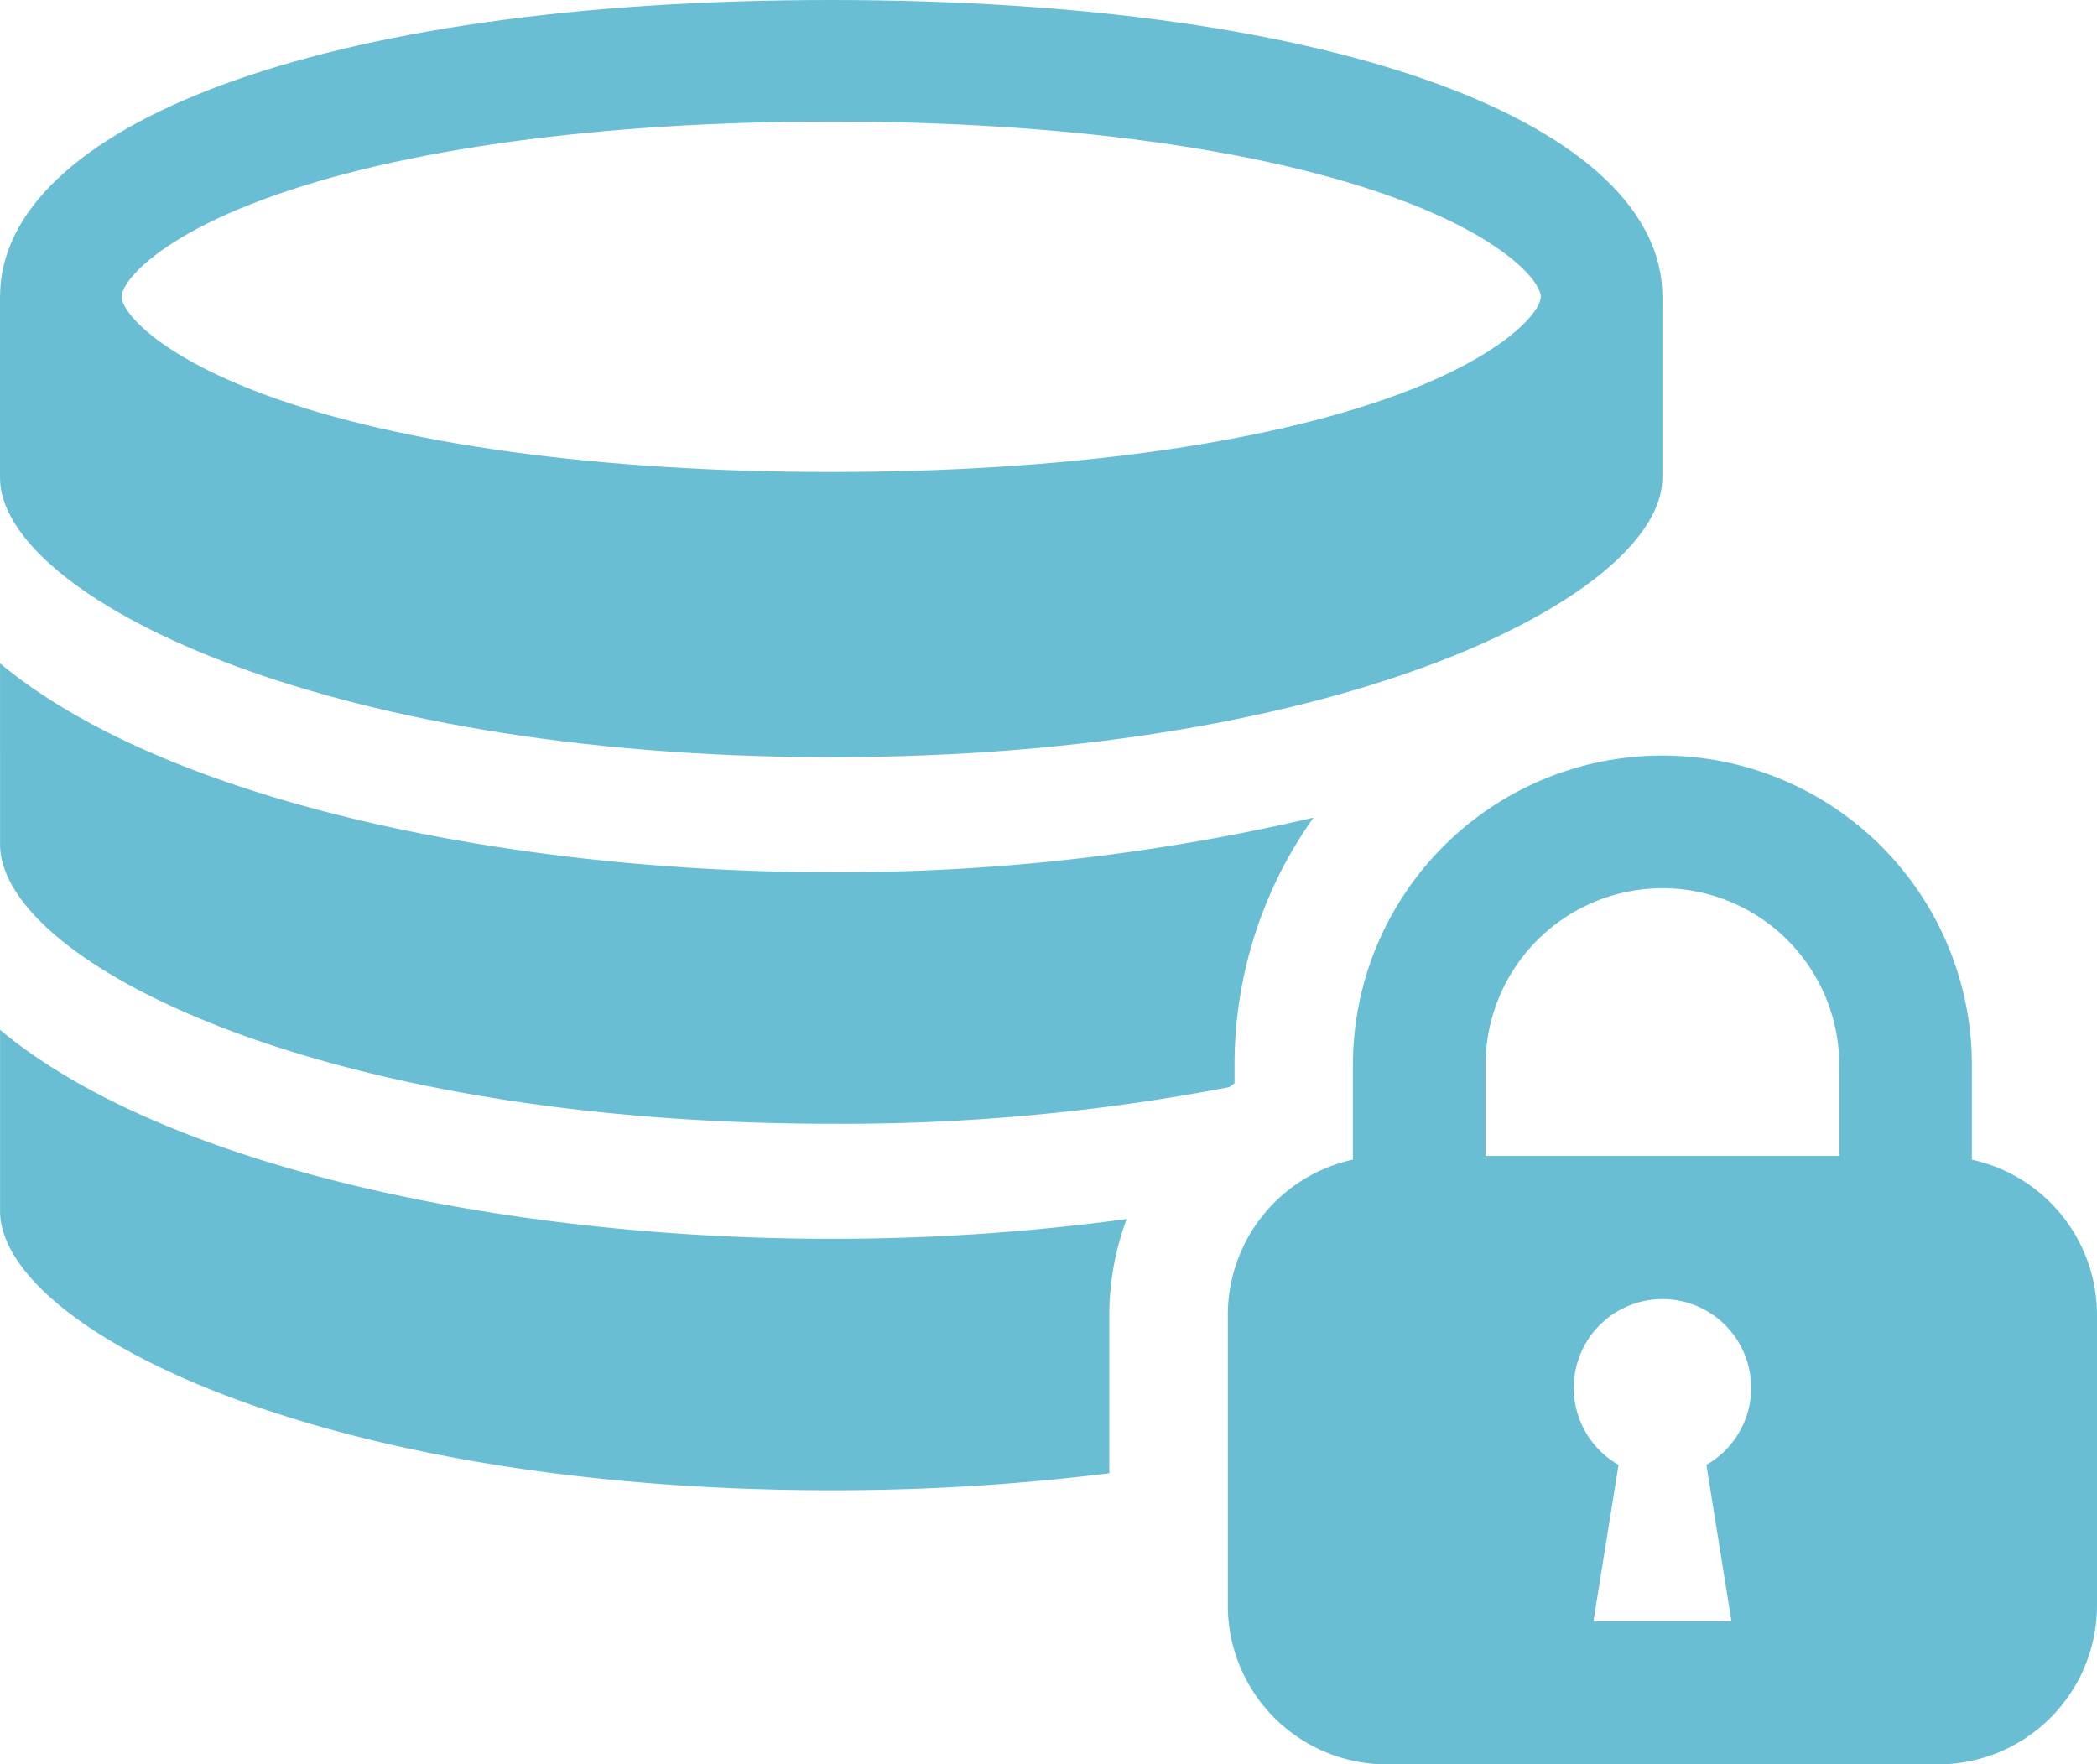 <svg xmlns="http://www.w3.org/2000/svg" width="143.667" height="120.879" viewBox="0 0 143.667 120.879">
  <g id="グループ_1588" data-name="グループ 1588" transform="translate(-965.774 -740.39)">
    <g id="グループ_1588-2" data-name="グループ 1588" transform="translate(965.774 740.39)">
      <path id="パス_5832" data-name="パス 5832" d="M1022.718,740.39c-35.279,0-56.94,8.713-56.94,20.326s21.661,20.335,56.94,20.335,56.949-8.722,56.949-20.335S1058,740.39,1022.718,740.39Zm-38.809,13.628c9.237-3.416,23.026-5.3,38.809-5.3s29.582,1.88,38.819,5.3c7.405,2.729,9.8,5.7,9.8,6.7s-2.4,3.969-9.8,6.708c-9.237,3.407-23.026,5.3-38.819,5.3s-29.572-1.89-38.809-5.3c-7.405-2.739-9.8-5.7-9.8-6.708S976.5,756.747,983.909,754.018Z" transform="translate(-965.775 -740.39)" fill="#69bed4"/>
      <path id="パス_5833" data-name="パス 5833" d="M1022.718,849.581a149.863,149.863,0,0,0,20.249-1.355,18.767,18.767,0,0,0-1.193,6.575v10.84a151.693,151.693,0,0,1-19.056,1.164c-35.279,0-56.94-11.155-56.94-19.142v-12.4C977.01,844.638,1000.37,849.581,1022.718,849.581Z" transform="translate(-965.775 -764.709)" fill="#69bed4"/>
      <path id="パス_5834" data-name="パス 5834" d="M1022.718,815.81a142.788,142.788,0,0,0,33.046-3.741,29.2,29.2,0,0,0-5.411,16.958v1.249a4.164,4.164,0,0,0-.362.258,140.081,140.081,0,0,1-27.273,2.51c-35.279,0-56.94-11.165-56.94-19.152V801.5C977.01,810.867,1000.37,815.81,1022.718,815.81Z" transform="translate(-965.775 -756.054)" fill="#69bed4"/>
      <path id="パス_5835" data-name="パス 5835" d="M1079.666,767.725v12.4c0,7.987-21.66,19.146-56.946,19.146s-56.946-11.159-56.946-19.146v-12.4c11.237,9.378,34.595,14.322,56.946,14.322S1068.43,777.1,1079.666,767.725Z" transform="translate(-965.774 -747.397)" fill="#69bed4"/>
    </g>
    <path id="パス_5836" data-name="パス 5836" d="M1129.865,837.684V831.2a21.2,21.2,0,0,0-42.406,0v6.48a10.894,10.894,0,0,0-8.571,10.64v19.9a10.893,10.893,0,0,0,10.893,10.893h37.763a10.893,10.893,0,0,0,10.893-10.893v-19.9A10.894,10.894,0,0,0,1129.865,837.684Zm-21.2-18.6A12.131,12.131,0,0,1,1120.78,831.2v6.227h-24.236V831.2A12.131,12.131,0,0,1,1108.662,819.086Zm4.727,50.217h-9.453l1.718-10.709a6.077,6.077,0,1,1,6.018,0Z" transform="translate(-28.996 -17.844)" fill="#69bed4"/>
  </g>
</svg>
